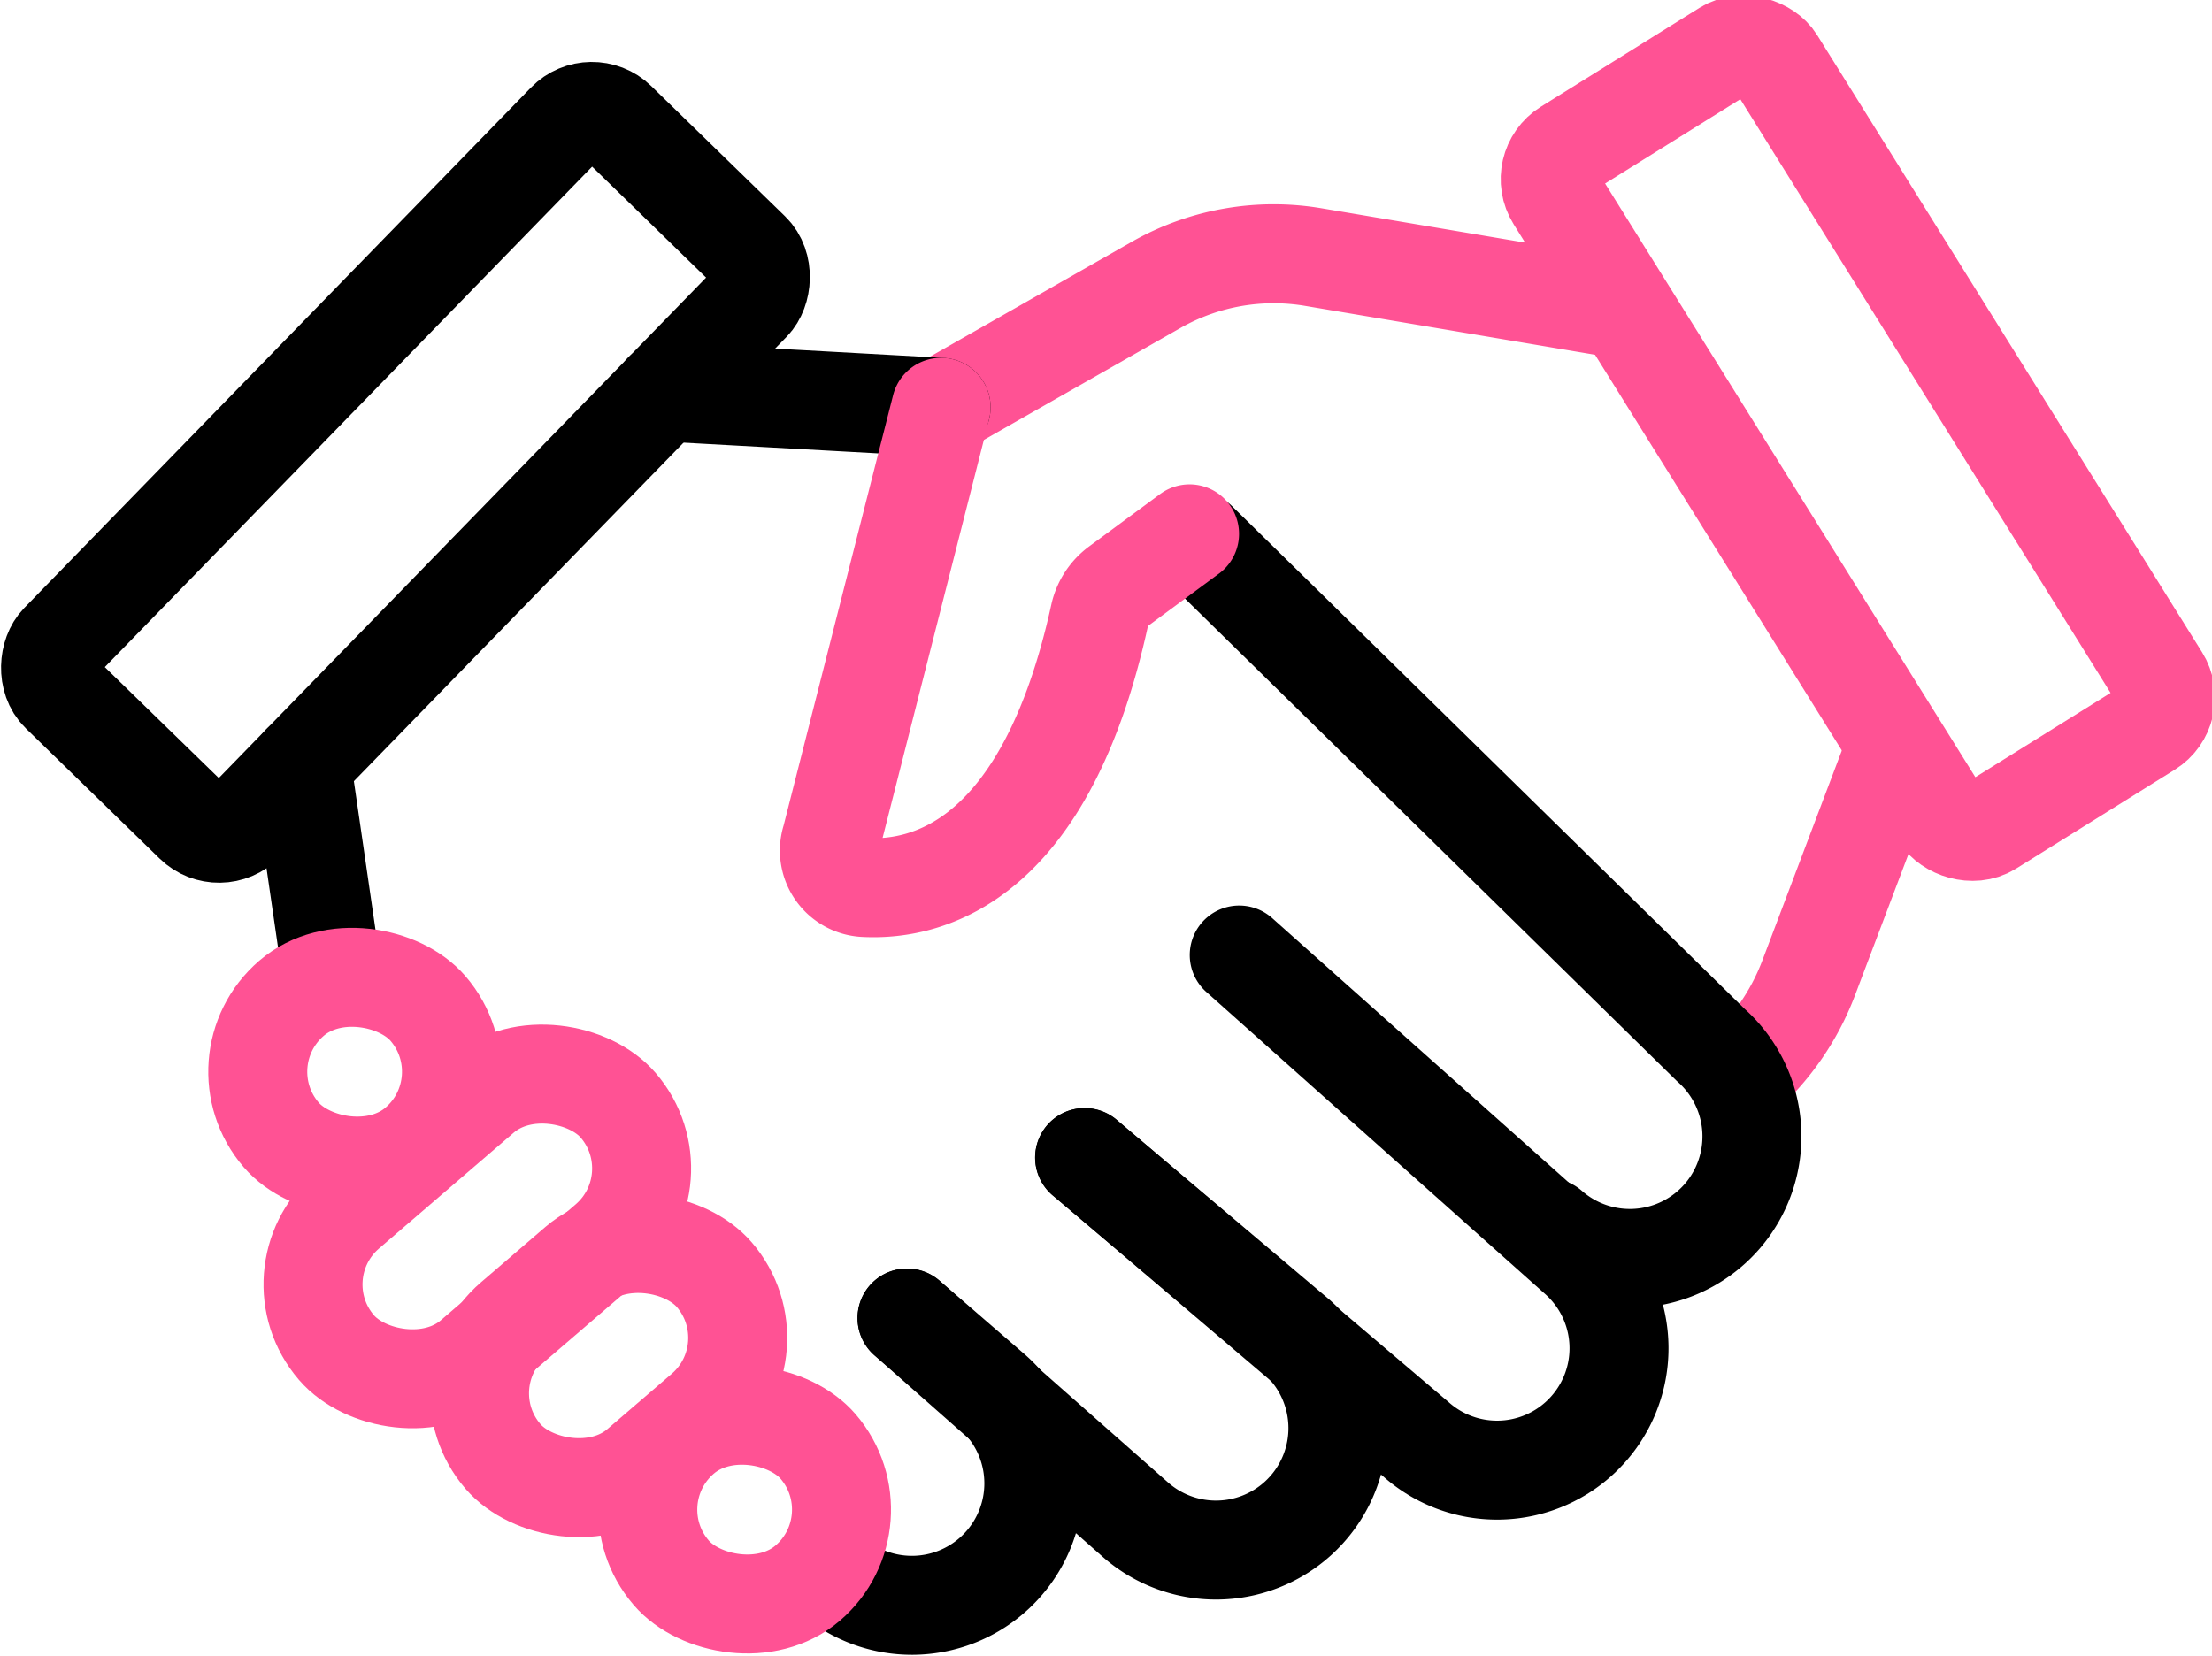<svg xmlns="http://www.w3.org/2000/svg" viewBox="0 0 446.92 334.63"><title>LLC business</title><g id="26da2329-e05d-4d3e-94aa-4a6b563285ec" data-name="Layer 2"><g id="ea765074-19d8-4ade-a44e-68a8a2c232ee" data-name="Layer 1"><path d="M351.57,217.6a50.16,50.16,0,0,0,13.87-20l17.41-46" fill="none" stroke="#ff5294" stroke-linecap="round" stroke-linejoin="round" stroke-width="20"/><rect x="348.92" y="8.92" width="52.14" height="161.15" rx="7.2" ry="7.2" transform="matrix(0.85, -0.53, 0.53, 0.85, 9.19, 211.23)" fill="none" stroke="#ff5294" stroke-linecap="round" stroke-linejoin="round" stroke-width="20"/><path d="M190.14,82.31,233.88,57.4a48.08,48.08,0,0,1,31.48-5.45L327.5,62.43" fill="none" stroke="#ff5294" stroke-linecap="round" stroke-linejoin="round" stroke-width="20"/><path d="M99.28,160.59" fill="none" stroke="#ff5294" stroke-linecap="round" stroke-linejoin="round" stroke-width="20"/><rect x="55.83" y="14.88" width="52.14" height="161.15" rx="7.2" ry="7.2" transform="translate(74.02 220.98) rotate(-135.77)" fill="none" stroke="#000" stroke-linecap="round" stroke-linejoin="round" stroke-width="20"/><path d="M241.86,109.36l103.8,101.83A24.68,24.68,0,0,1,348,245.75h0a24.68,24.68,0,0,1-35,2.41" fill="none" stroke="#000" stroke-linecap="round" stroke-linejoin="round" stroke-width="20"/><line x1="134.09" y1="79.21" x2="190.14" y2="82.31" fill="none" stroke="#000" stroke-linecap="round" stroke-linejoin="round" stroke-width="20"/><path d="M250.38,193l68.41,61a24.64,24.64,0,0,1,.27,36.68h0a24.64,24.64,0,0,1-32.91.24l-67-57" fill="none" stroke="#000" stroke-linecap="round" stroke-linejoin="round" stroke-width="20"/><path d="M219.14,233.94,262,270.15a24.64,24.64,0,0,1,.27,36.68h0a24.64,24.64,0,0,1-32.91.24l-46.11-40.71" fill="none" stroke="#000" stroke-linecap="round" stroke-linejoin="round" stroke-width="20"/><line x1="66.54" y1="193.26" x2="60.89" y2="154.42" fill="none" stroke="#000" stroke-linecap="round" stroke-linejoin="round" stroke-width="20"/><path d="M183.27,266.36l17.29,14.95a24.64,24.64,0,0,1,.27,36.68h0a24.64,24.64,0,0,1-32.91.24" fill="none" stroke="#000" stroke-linecap="round" stroke-linejoin="round" stroke-width="20"/><rect x="94.81" y="256.39" width="56.32" height="39.14" rx="19.57" ry="19.57" transform="translate(-150.19 146.89) rotate(-40.69)" fill="none" stroke="#ff5294" stroke-linecap="round" stroke-linejoin="round" stroke-width="20"/><rect x="58.9" y="228.27" width="75.08" height="39.14" rx="19.57" ry="19.57" transform="translate(-138.27 122.8) rotate(-40.69)" fill="none" stroke="#ff5294" stroke-linecap="round" stroke-linejoin="round" stroke-width="20"/><rect x="130.88" y="285.51" width="39.14" height="39.14" rx="19.57" ry="19.57" transform="translate(463.43 438.31) rotate(139.31)" fill="none" stroke="#ff5294" stroke-linecap="round" stroke-linejoin="round" stroke-width="20"/><rect x="52.08" y="197.01" width="39.14" height="39.14" rx="19.57" ry="19.57" transform="translate(267.18 334.09) rotate(139.31)" fill="none" stroke="#ff5294" stroke-linecap="round" stroke-linejoin="round" stroke-width="20"/><path d="M190.14,82.31l-22.19,87.23a7.48,7.48,0,0,0,6.77,9.82c13.15.67,36.63-5.64,47.45-55a10,10,0,0,1,3.82-5.89l14.35-10.59" fill="none" stroke="#ff5294" stroke-linecap="round" stroke-linejoin="round" stroke-width="20"/></g></g></svg>